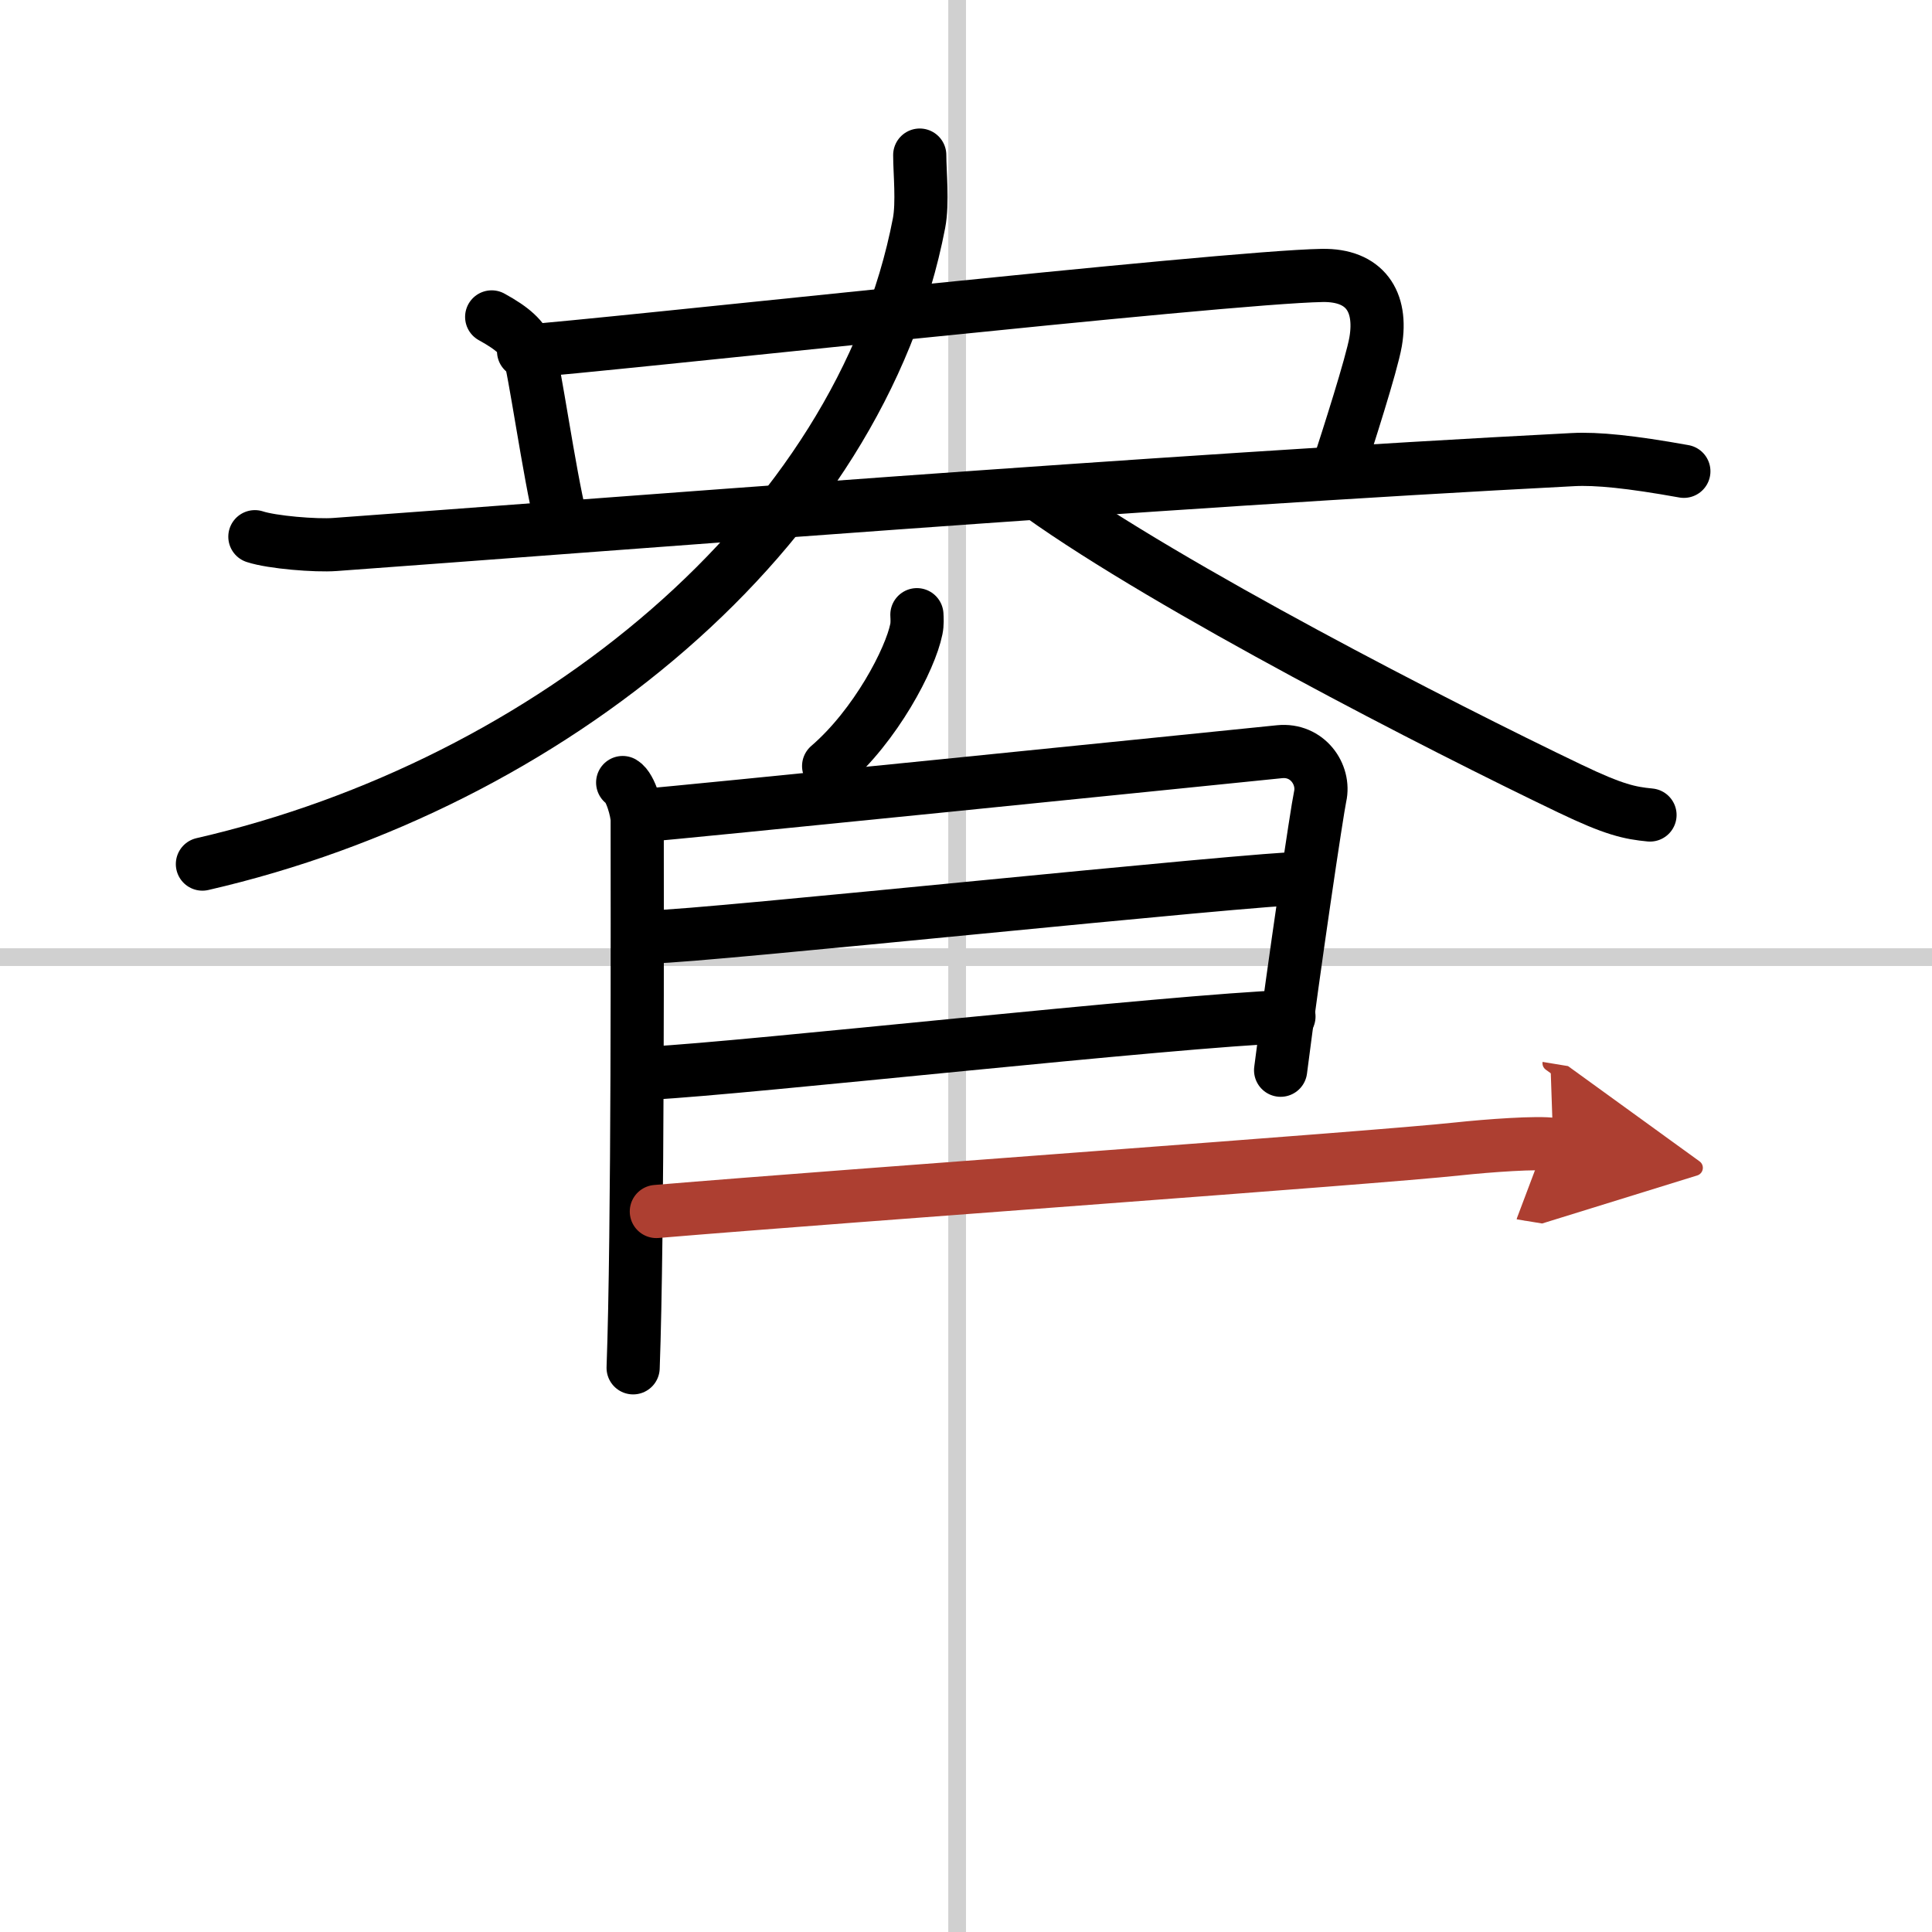 <svg width="400" height="400" viewBox="0 0 109 109" xmlns="http://www.w3.org/2000/svg"><defs><marker id="a" markerWidth="4" orient="auto" refX="1" refY="5" viewBox="0 0 10 10"><polyline points="0 0 10 5 0 10 1 5" fill="#ad3f31" stroke="#ad3f31"/></marker></defs><g fill="none" stroke="#000" stroke-linecap="round" stroke-linejoin="round" stroke-width="3"><rect width="100%" height="100%" fill="#fff" stroke="#fff"/><line x1="54" x2="54" y2="109" stroke="#d0d0d0" stroke-width="1"/><line x2="109" y1="54" y2="54" stroke="#d0d0d0" stroke-width="1"/><path d="m27.74 17.88c1.2 0.66 1.8 1.2 2.1 1.99 0.3 0.8 1.15 6.88 1.8 9.49"/><path d="M29.54,19.82c4.09-0.27,39.51-4.19,45.06-4.28C77,15.5,78,17,77.61,19.28c-0.22,1.28-1.61,5.59-2.09,7.07"/><path d="m14.38 30.28c0.97 0.32 3.45 0.52 4.51 0.44 14.61-1.06 46.36-3.58 69.86-4.79 1.34-0.07 3.25 0.12 6.25 0.66"/><path d="M51.89,8.75c0,0.96,0.18,2.69-0.04,3.84C48.5,30,31,44.25,11.42,48.75"/><path d="m58.67 27.92c7.38 5.27 22.53 13.04 29.9 16.57 2.5 1.2 3.38 1.38 4.52 1.49"/><path d="m51.73 34.68c0.01 0.2 0.03 0.52-0.03 0.81-0.34 1.7-2.29 5.44-4.95 7.73"/><path d="m35.13 44.15c0.46 0.27 0.82 1.65 0.82 2.12 0 4.82 0.05 23.32-0.23 30.9"/><path d="m36.52 45.98c0.73-0.02 32.05-3.2 35.67-3.57 1.57-0.16 2.57 1.28 2.29 2.53-0.17 0.77-1.48 9.56-2.23 15.44"/><path d="m36.86 52.85c2.61 0 33.92-3.31 36.87-3.31"/><path d="m36.74 60.54c5.31-0.27 29.37-2.95 35.98-3.19"/><path d="m37.03 68.35c11.22-0.94 40.4-3.01 45.22-3.53 1.68-0.18 4.53-0.39 5.38-0.25" marker-end="url(#a)" stroke="#ad3f31"/></g></svg>
